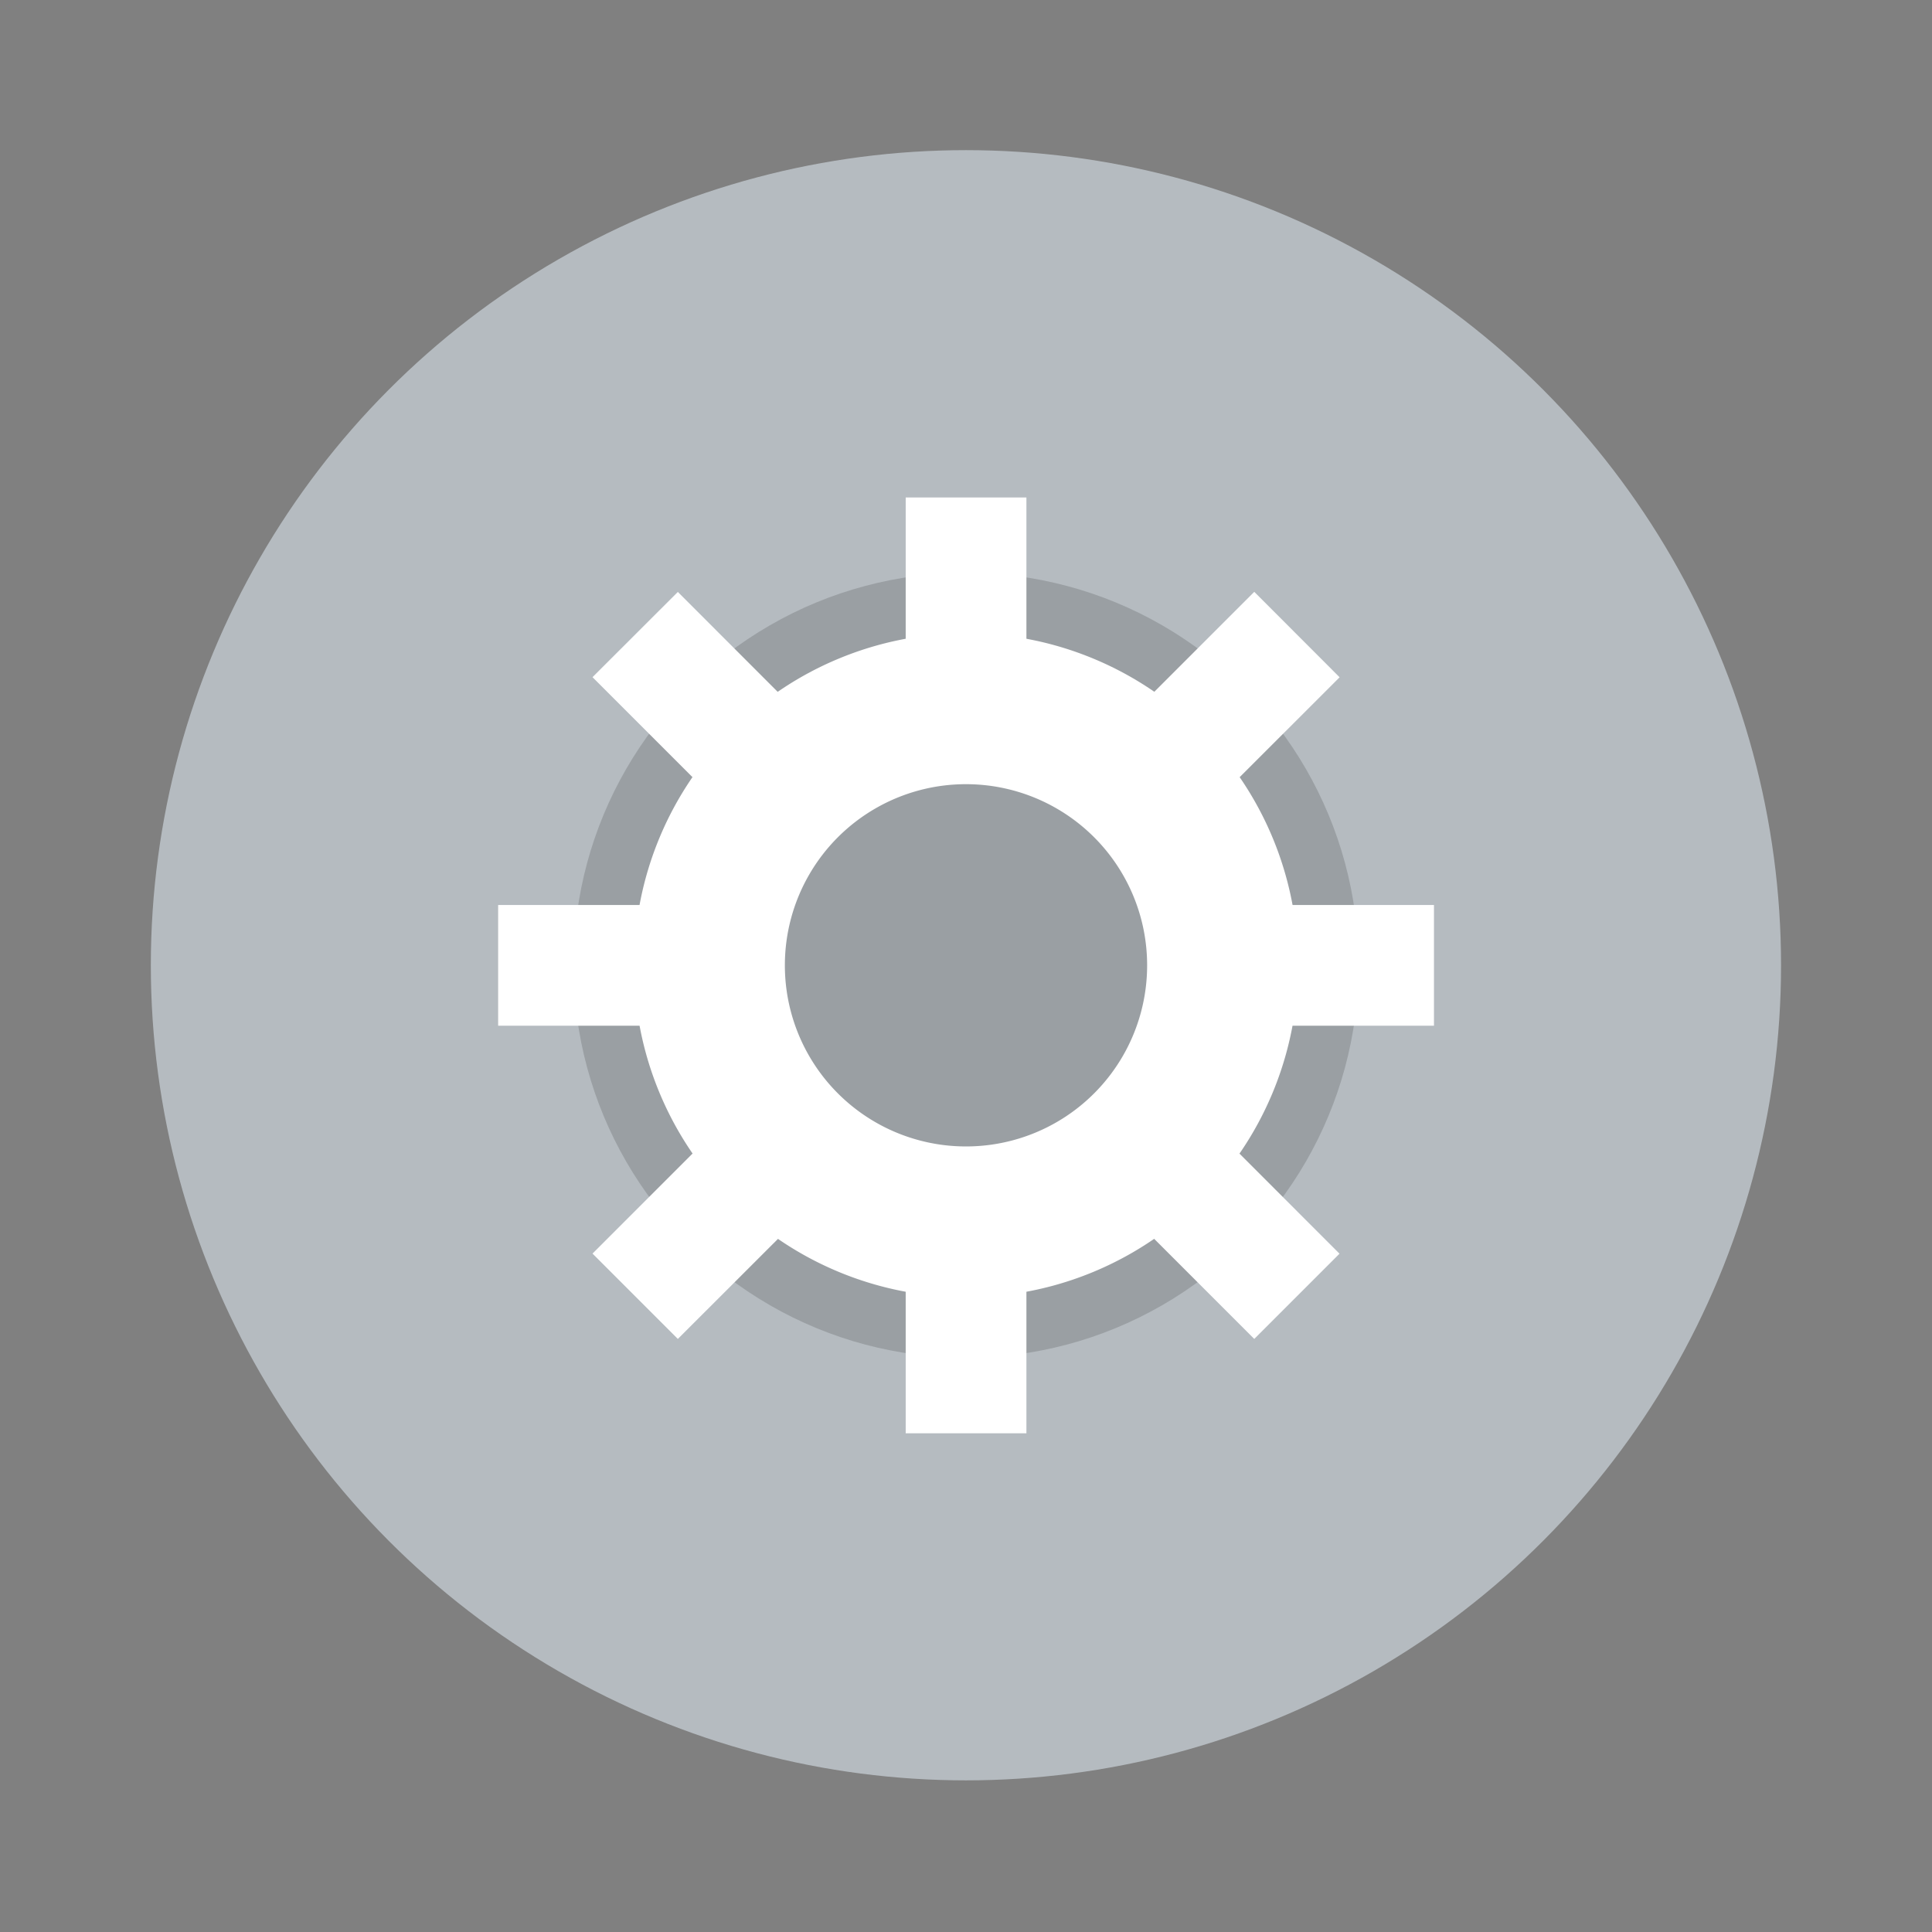 <svg width="64" height="64" viewBox="0 0 16.933 16.933" xmlns="http://www.w3.org/2000/svg"><rect x="0" y="0" width="16.933" height="16.933" fill="#808080" stroke="none"/><g transform="translate(0 -280.07)" paint-order="stroke markers fill"><circle cx="8.466" cy="288.53" r="7.144" fill="#b5bbc0"/><circle cx="8.467" cy="288.53" r="3.44" opacity=".15"/><g fill="#fff"><path d="M8.467 285.62a2.91 2.91 0 0 0-2.91 2.91 2.91 2.91 0 0 0 2.91 2.91 2.91 2.91 0 0 0 2.91-2.91 2.91 2.91 0 0 0-2.91-2.91zm0 1.323a1.587 1.587 0 0 1 1.587 1.587 1.587 1.587 0 0 1-1.587 1.588 1.587 1.587 0 0 1-1.588-1.588 1.587 1.587 0 0 1 1.588-1.587z"/><path d="M7.938 284.43h1.058v1.852H7.938zm0 6.35h1.058v1.852H7.938zm4.63-2.778v1.058h-1.852v-1.058zm-6.35 0v1.058H4.366v-1.058zm5.522 3.056-.747.747-1.31-1.31.748-.747zm-4.49-4.49-.747.747-1.31-1.31.748-.747zm-1.309 5.237-.748-.748 1.31-1.31.748.749zm4.49-4.49-.748-.748 1.31-1.31.748.749z"/></g></g></svg>